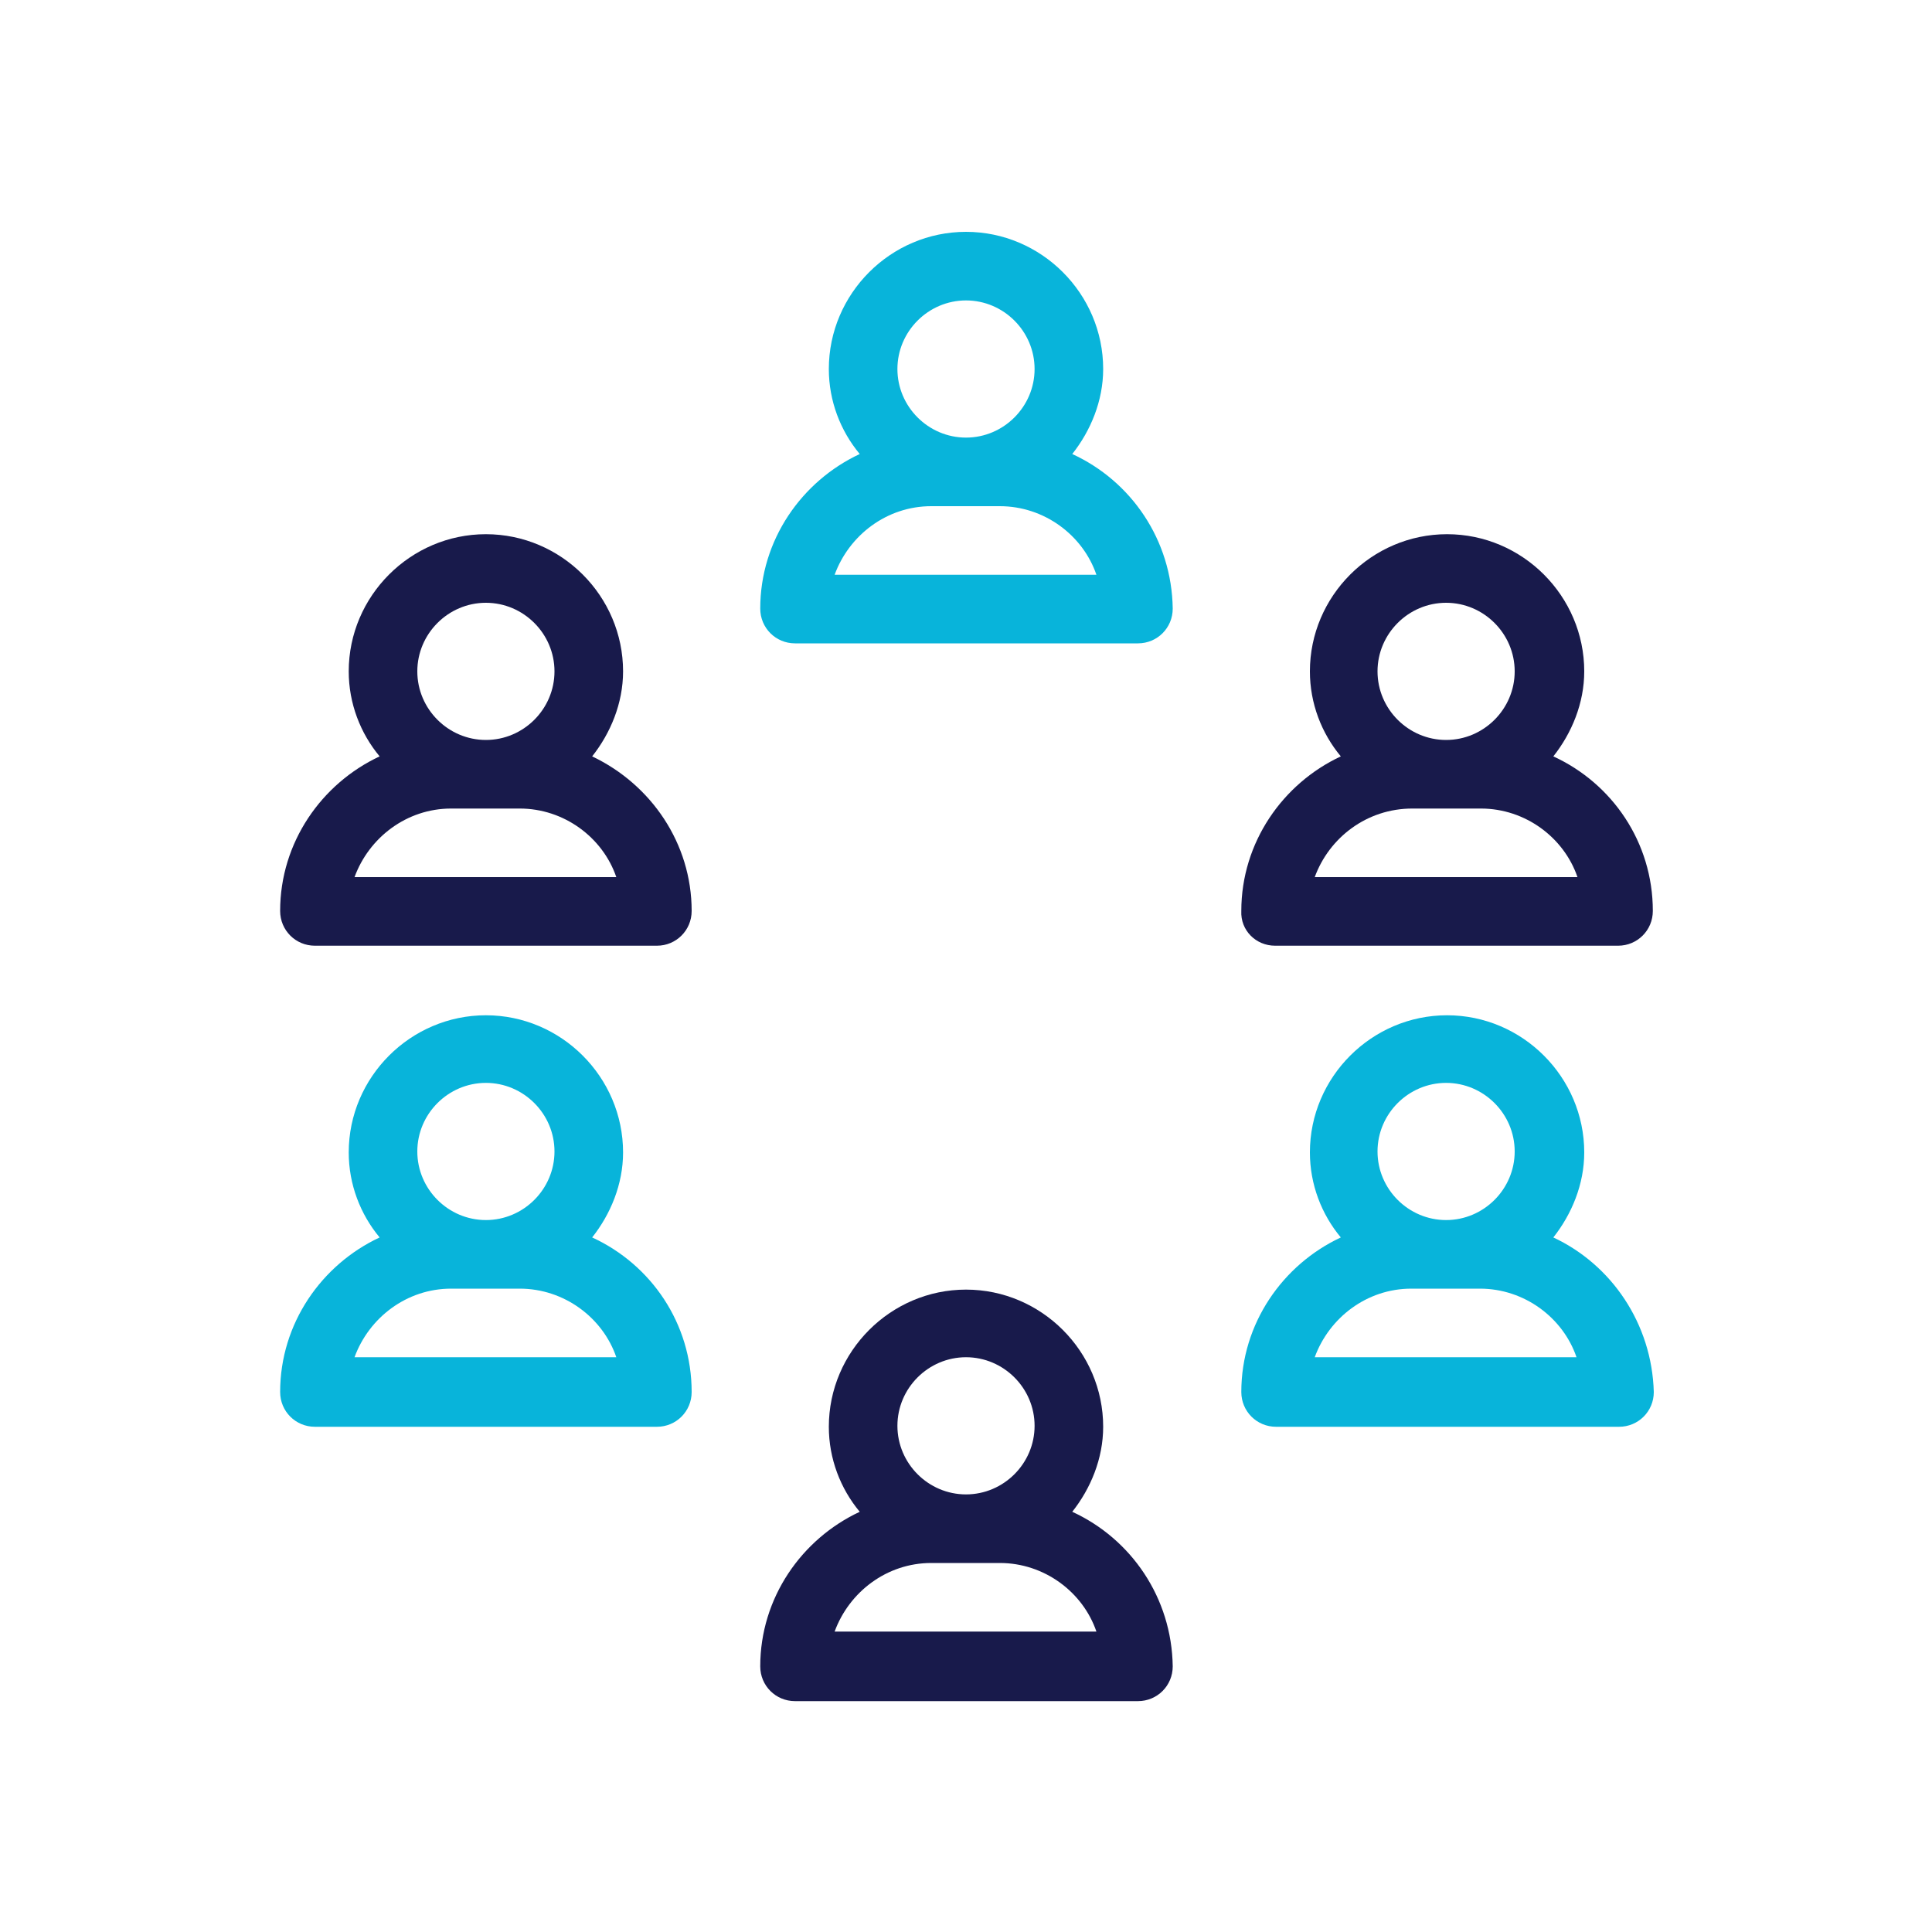 <svg xmlns="http://www.w3.org/2000/svg" xmlns:xlink="http://www.w3.org/1999/xlink" id="Layer_1" x="0px" y="0px" viewBox="0 0 200 200" style="enable-background:new 0 0 200 200;" xml:space="preserve"><style type="text/css">	.st0{fill:#181A4B;}	.st1{fill:#08B4DA;}</style><g>	<path class="st0" d="M61.3,78.3c1.9-2.4,3.2-5.5,3.2-8.8c0-7.8-6.4-14.2-14.2-14.2s-14.2,6.4-14.2,14.2c0,3.3,1.2,6.4,3.2,8.8  c-6,2.8-10.3,8.9-10.3,16c0,2,1.6,3.6,3.6,3.6H68c2,0,3.6-1.6,3.6-3.6C71.6,87.3,67.4,81.2,61.3,78.3z M50.3,62.4  c3.9,0,7.1,3.2,7.1,7.1s-3.2,7.1-7.1,7.1s-7.1-3.2-7.1-7.1S46.4,62.4,50.3,62.4z M36.7,90.8c1.5-4.1,5.4-7.1,10-7.1h7.1  c4.6,0,8.6,3,10,7.1H36.7z"></path>	<path class="st1" d="M111,47c1.9-2.4,3.2-5.5,3.2-8.8c0-7.8-6.4-14.2-14.2-14.2s-14.2,6.4-14.2,14.2c0,3.3,1.2,6.4,3.2,8.8  c-6,2.8-10.3,8.9-10.3,16c0,2,1.6,3.6,3.6,3.6h35.5c2,0,3.6-1.6,3.6-3.6C121.3,55.9,117.1,49.8,111,47z M100,31.1  c3.9,0,7.1,3.2,7.1,7.1s-3.2,7.1-7.1,7.1s-7.1-3.2-7.1-7.1S96.1,31.1,100,31.1z M86.4,59.5c1.5-4.1,5.4-7.1,10-7.1h7.1  c4.6,0,8.6,3,10,7.1H86.4z"></path>	<path class="st0" d="M132,97.9h35.5c2,0,3.6-1.6,3.6-3.6c0-7.1-4.2-13.2-10.3-16c1.9-2.4,3.2-5.5,3.2-8.8c0-7.8-6.4-14.2-14.2-14.2  s-14.2,6.4-14.2,14.2c0,3.3,1.2,6.4,3.2,8.8c-6,2.8-10.3,8.9-10.3,16C128.4,96.3,130,97.9,132,97.9z M149.7,62.4  c3.9,0,7.1,3.2,7.1,7.1s-3.2,7.1-7.1,7.1s-7.1-3.2-7.1-7.1S145.8,62.4,149.7,62.4z M146.2,83.7h7.1c4.6,0,8.6,3,10,7.1h-27.2  C137.6,86.7,141.5,83.7,146.2,83.7z"></path>	<path class="st1" d="M61.3,128.1c1.9-2.4,3.2-5.5,3.2-8.8c0-7.8-6.4-14.2-14.2-14.2s-14.2,6.4-14.2,14.2c0,3.3,1.2,6.4,3.2,8.8  c-6,2.8-10.3,8.9-10.3,16c0,2,1.6,3.6,3.6,3.6H68c2,0,3.6-1.6,3.6-3.6C71.6,137,67.4,130.9,61.3,128.1z M50.3,112.1  c3.9,0,7.1,3.2,7.1,7.1c0,3.9-3.2,7.1-7.1,7.1s-7.1-3.2-7.1-7.1C43.2,115.3,46.4,112.1,50.3,112.1z M36.7,140.5  c1.5-4.1,5.4-7.1,10-7.1h7.1c4.6,0,8.6,3,10,7.1H36.7z"></path>	<path class="st0" d="M111,156.5c1.9-2.4,3.2-5.5,3.2-8.8c0-7.8-6.4-14.2-14.2-14.2s-14.2,6.4-14.2,14.2c0,3.3,1.2,6.4,3.2,8.8  c-6,2.8-10.3,8.9-10.3,16c0,2,1.6,3.6,3.6,3.6h35.5c2,0,3.6-1.6,3.6-3.6C121.3,165.4,117.1,159.3,111,156.5z M100,140.5  c3.9,0,7.1,3.2,7.1,7.1s-3.2,7.1-7.1,7.1s-7.1-3.2-7.1-7.1S96.1,140.5,100,140.5z M86.4,168.9c1.5-4.1,5.4-7.1,10-7.1h7.1  c4.6,0,8.6,3,10,7.1H86.4z"></path>	<path class="st1" d="M160.8,128.1c1.9-2.4,3.2-5.5,3.2-8.8c0-7.8-6.4-14.2-14.2-14.2s-14.2,6.4-14.2,14.2c0,3.3,1.2,6.4,3.2,8.8  c-6,2.8-10.3,8.9-10.3,16c0,2,1.6,3.6,3.6,3.6h35.5c2,0,3.6-1.6,3.6-3.6C171,137,166.8,130.9,160.8,128.1z M149.7,112.1  c3.9,0,7.1,3.2,7.1,7.1c0,3.9-3.2,7.1-7.1,7.1s-7.1-3.2-7.1-7.1C142.6,115.3,145.8,112.1,149.7,112.1z M136.1,140.5  c1.5-4.1,5.4-7.1,10-7.1h7.1c4.6,0,8.6,3,10,7.1H136.1z"></path></g></svg>